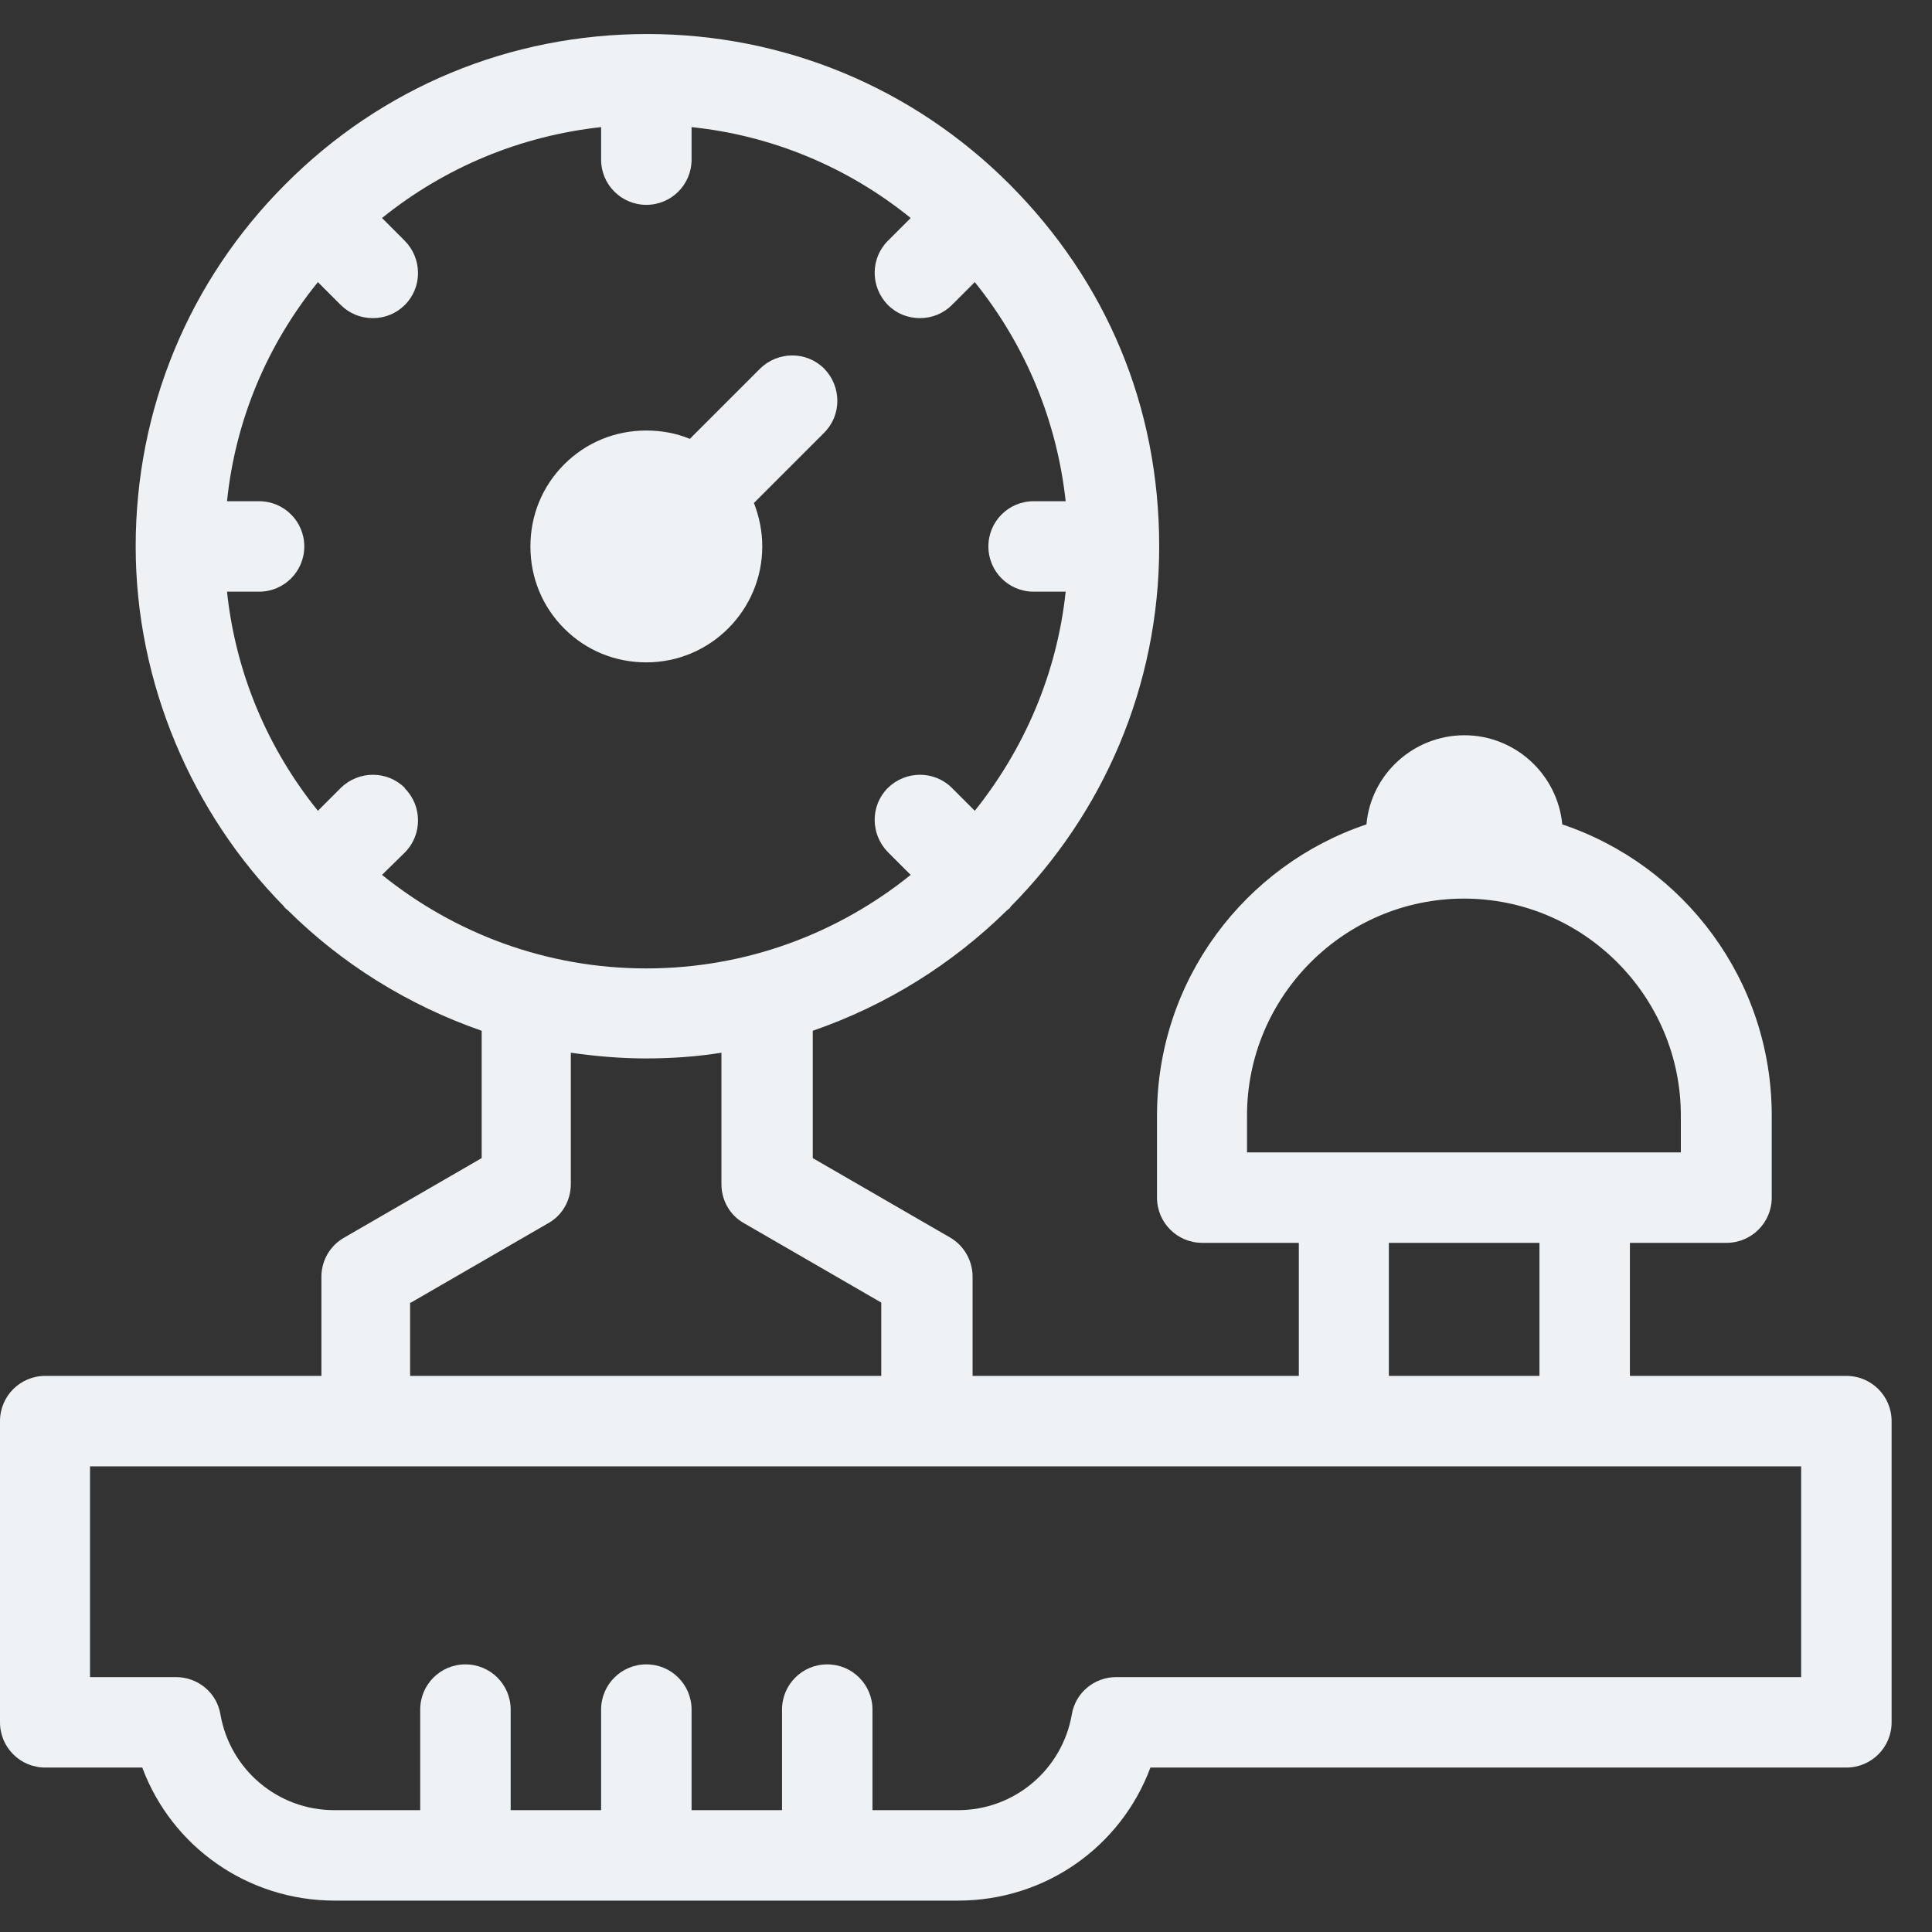 <?xml version="1.0" encoding="UTF-8"?> <svg xmlns="http://www.w3.org/2000/svg" width="44" height="44" viewBox="0 0 44 44" fill="none"><rect x="0" y="0" width="44" height="44" fill="#333333" stroke="none"/><path d="M14.72 15.085C16.18 15.085 17.36 13.895 17.36 12.445C17.36 12.095 17.29 11.765 17.17 11.455L18.77 9.855C19.17 9.455 19.17 8.805 18.77 8.395C18.37 7.995 17.72 7.995 17.31 8.395L15.71 9.995C15.4 9.865 15.06 9.805 14.72 9.805C14.01 9.805 13.35 10.075 12.85 10.575C12.35 11.075 12.08 11.735 12.08 12.445C12.08 13.155 12.35 13.815 12.85 14.315C13.35 14.815 14.01 15.085 14.72 15.085Z" fill="#EFF2F4"></path><path d="M42.06 31.335H37.12V28.305H39.32C39.89 28.305 40.35 27.845 40.35 27.275V25.405C40.35 22.325 38.35 19.705 35.58 18.775C35.47 17.635 34.51 16.745 33.35 16.745C32.19 16.745 31.22 17.635 31.12 18.775C28.35 19.705 26.35 22.325 26.35 25.405V27.275C26.35 27.845 26.81 28.305 27.38 28.305H29.58V31.335H22.15V29.075C22.15 28.705 21.95 28.365 21.64 28.185L18.51 26.375V23.475C20.19 22.895 21.69 21.955 22.93 20.735C22.95 20.725 22.96 20.705 22.98 20.695C23 20.685 23.01 20.665 23.02 20.645C25.11 18.535 26.4 15.645 26.4 12.445C26.4 9.245 25.19 6.405 22.99 4.195C20.79 1.995 17.86 0.775 14.74 0.775C11.62 0.775 8.7 1.985 6.5 4.195C4.3 6.395 3.09 9.325 3.09 12.445C3.09 15.565 4.38 18.525 6.46 20.635C6.47 20.655 6.49 20.675 6.5 20.685C6.52 20.705 6.54 20.715 6.56 20.735C7.79 21.955 9.3 22.895 10.97 23.475V26.375L7.84 28.185C7.52 28.365 7.32 28.705 7.32 29.075V31.335H1.03C0.46 31.335 0 31.795 0 32.365V39.225C0 39.795 0.46 40.255 1.03 40.255H3.24C3.91 42.055 5.64 43.285 7.62 43.285H21.82C23.81 43.285 25.53 42.055 26.2 40.255H42.05C42.62 40.255 43.08 39.795 43.08 39.225V32.365C43.08 31.795 42.62 31.335 42.05 31.335H42.06ZM28.4 25.405C28.4 22.685 30.62 20.465 33.34 20.465C36.06 20.465 38.28 22.685 38.28 25.405V26.245H28.4V25.405ZM31.63 28.305H35.06V31.335H31.63V28.305ZM9.22 17.945C8.82 17.545 8.17 17.545 7.76 17.945L7.24 18.465C6.11 17.065 5.37 15.355 5.17 13.475H5.9C6.47 13.475 6.93 13.015 6.93 12.445C6.93 11.875 6.47 11.415 5.9 11.415H5.17C5.36 9.575 6.08 7.855 7.24 6.425L7.76 6.945C7.96 7.145 8.22 7.245 8.49 7.245C8.76 7.245 9.02 7.145 9.22 6.945C9.62 6.545 9.62 5.895 9.22 5.485L8.7 4.965C10.14 3.805 11.86 3.095 13.69 2.895V3.635C13.69 4.205 14.15 4.665 14.72 4.665C15.29 4.665 15.75 4.205 15.75 3.635V2.895C17.58 3.085 19.31 3.805 20.74 4.965L20.22 5.485C19.82 5.885 19.82 6.535 20.22 6.945C20.42 7.145 20.68 7.245 20.95 7.245C21.22 7.245 21.48 7.145 21.68 6.945L22.2 6.425C23.36 7.865 24.07 9.585 24.27 11.415H23.54C22.97 11.415 22.51 11.875 22.51 12.445C22.51 13.015 22.97 13.475 23.54 13.475H24.27C24.07 15.355 23.32 17.065 22.2 18.465L21.68 17.945C21.28 17.545 20.63 17.545 20.22 17.945C19.82 18.345 19.82 18.995 20.22 19.405L20.74 19.925C19.09 21.255 17 22.055 14.72 22.055C12.44 22.055 10.35 21.255 8.7 19.925L9.22 19.415C9.62 19.015 9.62 18.355 9.22 17.955V17.945ZM9.36 29.665L12.49 27.855C12.81 27.675 13 27.335 13 26.965V23.975C13.56 24.055 14.13 24.105 14.71 24.105C15.29 24.105 15.87 24.065 16.43 23.975V26.965C16.43 27.335 16.62 27.675 16.94 27.855L20.07 29.665V31.335H9.34V29.665H9.36ZM41.03 38.195H25.42C24.92 38.195 24.49 38.555 24.41 39.045C24.19 40.305 23.1 41.225 21.82 41.225H19.87V38.935C19.87 38.365 19.41 37.905 18.84 37.905C18.27 37.905 17.81 38.365 17.81 38.935V41.225H15.75V38.935C15.75 38.365 15.29 37.905 14.72 37.905C14.15 37.905 13.69 38.365 13.69 38.935V41.225H11.63V38.935C11.63 38.365 11.17 37.905 10.6 37.905C10.03 37.905 9.57 38.365 9.57 38.935V41.225H7.61C6.33 41.225 5.24 40.305 5.02 39.045C4.94 38.555 4.51 38.195 4.01 38.195H2.05V33.395H41.02V38.195H41.03Z" fill="#EFF2F4"></path></svg> 